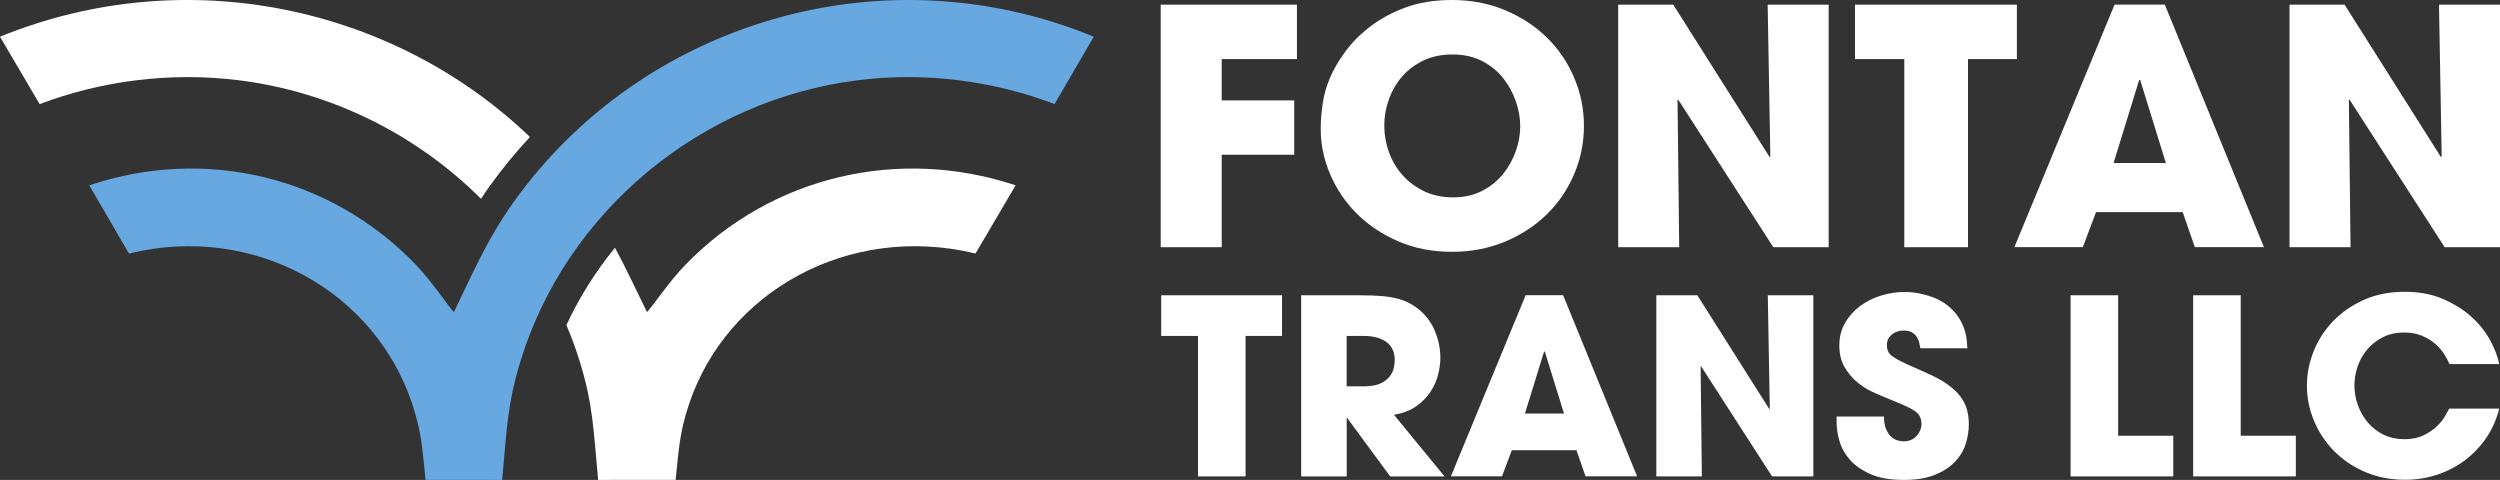 <svg width="224" height="43" viewBox="0 0 224 43" fill="none" xmlns="http://www.w3.org/2000/svg">
<rect x="0" y="0" width="224" height="43" fill="#333333" stroke="none"/>
<path fill-rule="evenodd" clip-rule="evenodd" d="M104 0.417H116.206V5.29H109.466V8.993H115.963V13.866H109.466V22.152H104V0.417ZM124.032 11.227C124.032 12.067 124.175 12.876 124.454 13.649C124.734 14.422 125.144 15.11 125.678 15.702C126.212 16.3 126.858 16.777 127.61 17.14C128.368 17.502 129.225 17.683 130.194 17.683C131.2 17.683 132.082 17.484 132.84 17.079C133.598 16.681 134.219 16.161 134.716 15.539C135.207 14.911 135.579 14.229 135.834 13.486C136.089 12.743 136.213 12.018 136.213 11.312C136.213 10.605 136.089 9.874 135.834 9.125C135.579 8.37 135.207 7.676 134.716 7.042C134.225 6.408 133.592 5.888 132.828 5.484C132.064 5.085 131.163 4.88 130.138 4.88C129.15 4.88 128.275 5.067 127.511 5.435C126.747 5.81 126.107 6.299 125.591 6.903C125.076 7.513 124.691 8.189 124.43 8.944C124.163 9.699 124.032 10.46 124.032 11.227ZM119.193 6.909C119.498 6.202 119.939 5.447 120.523 4.644C121.106 3.841 121.846 3.092 122.746 2.398C123.641 1.703 124.703 1.129 125.92 0.676C127.138 0.223 128.535 0 130.107 0C131.821 0 133.399 0.302 134.853 0.912C136.306 1.522 137.555 2.337 138.598 3.364C139.648 4.391 140.462 5.592 141.045 6.963C141.629 8.334 141.921 9.772 141.921 11.281C141.921 12.791 141.629 14.229 141.045 15.6C140.462 16.971 139.648 18.172 138.598 19.199C137.548 20.226 136.3 21.047 134.853 21.651C133.405 22.255 131.809 22.563 130.082 22.563C128.33 22.563 126.728 22.249 125.281 21.621C123.833 20.993 122.591 20.165 121.566 19.139C120.541 18.112 119.746 16.934 119.181 15.612C118.616 14.289 118.336 12.936 118.336 11.541C118.336 10.816 118.398 10.062 118.516 9.276C118.622 8.503 118.852 7.706 119.193 6.909ZM144.996 0.417H149.922L158.562 14.078L158.624 14.017L158.382 0.417H163.848V22.152H158.891L150.369 8.932L150.307 8.962L150.456 22.152H144.99V0.417H144.996ZM170.618 5.29H166.208V0.417H180.712V5.29H176.333V22.152H170.625V5.29H170.618ZM189.377 14.603H194.061L191.762 7.169H191.731H191.669L189.377 14.603ZM187.806 19.006H195.57L196.657 22.146H202.85L193.967 0.411H189.464L180.488 22.146H186.619L187.806 19.006ZM205.148 0.417H210.074L218.714 14.078L218.776 14.017L218.534 0.417H224V22.152H219.043L210.521 8.932L210.459 8.962L210.608 22.152H205.142V0.417H205.148Z" fill="white"/>
<path fill-rule="evenodd" clip-rule="evenodd" d="M107.335 30.1H104.043V26.458H114.87V30.1H111.602V42.686H107.341V30.1H107.335ZM120.665 34.617H122.174C122.808 34.617 123.305 34.533 123.671 34.364C124.038 34.194 124.317 33.989 124.504 33.748C124.69 33.506 124.814 33.252 124.876 32.993C124.938 32.733 124.97 32.497 124.97 32.292C124.97 31.549 124.715 30.994 124.212 30.637C123.709 30.281 123.044 30.1 122.218 30.1H120.659V34.617H120.665ZM116.584 26.458H121.864C122.603 26.458 123.23 26.482 123.758 26.524C124.286 26.567 124.746 26.639 125.131 26.736C125.522 26.832 125.864 26.953 126.156 27.098C126.448 27.243 126.734 27.418 127.001 27.624C127.69 28.149 128.206 28.813 128.547 29.611C128.883 30.408 129.057 31.223 129.057 32.056C129.057 32.522 128.988 33.029 128.852 33.572C128.715 34.116 128.485 34.629 128.162 35.118C127.839 35.608 127.411 36.036 126.876 36.411C126.342 36.785 125.684 37.033 124.901 37.166L129.436 42.692H124.566L120.708 37.45H120.665V42.692H116.584V26.458ZM136.635 37.051H140.132L138.417 31.501H138.393H138.349L136.635 37.051ZM135.461 40.337L134.579 42.68H130.001L136.697 26.452H140.057L146.685 42.68H142.064L141.25 40.337H135.461ZM148.406 26.458H152.083L158.53 36.653L158.574 36.61L158.394 26.458H162.475V42.686H158.779L152.418 32.818L152.375 32.842L152.486 42.686H148.406V26.458ZM172.065 31.193C172.034 31.06 172.003 30.903 171.966 30.722C171.928 30.541 171.854 30.366 171.748 30.196C171.643 30.027 171.494 29.888 171.307 29.78C171.121 29.671 170.86 29.617 170.531 29.617C170.152 29.617 169.817 29.731 169.518 29.967C169.22 30.203 169.065 30.511 169.065 30.885C169.065 31.133 169.102 31.338 169.177 31.501C169.251 31.664 169.413 31.827 169.661 31.996C169.91 32.165 170.258 32.352 170.711 32.564C171.164 32.775 171.761 33.041 172.512 33.367C173.295 33.705 173.935 34.05 174.438 34.4C174.941 34.75 175.339 35.118 175.631 35.499C175.922 35.879 176.127 36.278 176.239 36.695C176.351 37.111 176.407 37.552 176.407 38.023C176.407 38.621 176.308 39.219 176.115 39.811C175.922 40.403 175.593 40.934 175.146 41.399C174.693 41.864 174.096 42.251 173.351 42.553C172.606 42.855 171.686 43 170.587 43C169.382 43 168.394 42.831 167.611 42.486C166.829 42.142 166.214 41.713 165.76 41.206C165.307 40.693 164.996 40.137 164.823 39.539C164.649 38.941 164.562 38.38 164.562 37.848V37.323H168.804C168.804 37.788 168.866 38.168 168.997 38.464C169.127 38.754 169.282 38.984 169.469 39.147C169.655 39.31 169.848 39.412 170.046 39.467C170.239 39.515 170.407 39.545 170.543 39.545C171.053 39.545 171.45 39.382 171.736 39.05C172.022 38.724 172.165 38.368 172.165 37.987C172.165 37.721 172.115 37.498 172.015 37.305C171.916 37.117 171.742 36.936 171.494 36.779C171.245 36.616 170.91 36.447 170.487 36.266C170.065 36.085 169.531 35.861 168.885 35.596C168.587 35.481 168.202 35.312 167.748 35.1C167.288 34.889 166.841 34.605 166.406 34.243C165.972 33.886 165.593 33.434 165.276 32.896C164.959 32.352 164.804 31.706 164.804 30.945C164.804 30.184 164.978 29.508 165.326 28.916C165.673 28.324 166.121 27.823 166.68 27.412C167.239 27.002 167.86 26.694 168.549 26.482C169.239 26.271 169.941 26.162 170.649 26.162C171.475 26.162 172.301 26.313 173.121 26.609C173.941 26.911 174.618 27.37 175.165 28.004C175.407 28.294 175.599 28.584 175.742 28.868C175.885 29.152 175.997 29.429 176.072 29.701C176.146 29.973 176.196 30.233 176.221 30.48C176.245 30.728 176.264 30.97 176.277 31.205H172.065V31.193ZM185.525 26.458H189.787V39.044H194.725V42.686H185.525V26.458ZM196.507 26.458H200.768V39.044H205.707V42.686H196.507V26.458ZM223.931 36.61C223.689 37.577 223.304 38.446 222.77 39.231C222.235 40.01 221.602 40.681 220.863 41.236C220.124 41.792 219.297 42.221 218.384 42.529C217.465 42.837 216.502 42.988 215.496 42.988C214.185 42.988 212.993 42.752 211.912 42.287C210.831 41.822 209.906 41.194 209.135 40.415C208.371 39.636 207.769 38.736 207.34 37.715C206.912 36.701 206.7 35.644 206.7 34.545C206.7 33.506 206.899 32.485 207.297 31.489C207.694 30.486 208.272 29.593 209.024 28.801C209.775 28.01 210.694 27.37 211.775 26.881C212.856 26.392 214.086 26.144 215.452 26.144C216.763 26.144 217.918 26.361 218.925 26.802C219.931 27.243 220.788 27.781 221.484 28.427C222.186 29.073 222.739 29.774 223.142 30.535C223.546 31.296 223.813 31.99 223.931 32.618H219.465C219.347 32.31 219.173 31.996 218.956 31.664C218.738 31.338 218.465 31.03 218.13 30.752C217.8 30.474 217.409 30.245 216.956 30.064C216.502 29.882 215.993 29.792 215.421 29.792C214.701 29.792 214.067 29.931 213.514 30.209C212.968 30.486 212.502 30.849 212.117 31.296C211.732 31.742 211.446 32.25 211.247 32.818C211.055 33.385 210.955 33.959 210.955 34.527C210.955 35.143 211.061 35.734 211.272 36.314C211.483 36.894 211.781 37.407 212.16 37.86C212.545 38.313 213.011 38.676 213.57 38.947C214.129 39.219 214.751 39.352 215.44 39.352C216.098 39.352 216.67 39.237 217.154 39.002C217.633 38.766 218.036 38.495 218.347 38.193C218.664 37.885 218.906 37.583 219.08 37.281C219.254 36.979 219.378 36.755 219.453 36.61H223.931Z" fill="white"/>
<path fill-rule="evenodd" clip-rule="evenodd" d="M76.872 7.187C82.888 6.432 88.977 7.23 94.489 9.325L98 3.289C78.947 -4.551 57.407 2.107 45.99 18.152C43.627 21.472 42.368 24.469 40.668 27.966C40.134 27.418 38.753 25.273 37.231 23.689C29.564 15.74 18.349 13.163 8.092 16.575L8 16.605L11.554 22.715L11.665 22.691C22.769 20.016 33.609 26.09 36.948 36.232C37.783 38.772 37.851 40.259 38.127 42.994L44.996 43C45.401 38.669 45.431 36.257 46.641 32.34C50.753 18.962 62.76 8.954 76.872 7.187Z" fill="#68A8E0"/>
<path fill-rule="evenodd" clip-rule="evenodd" d="M21.363 7.187C15.28 6.431 9.124 7.229 3.55 9.325L0 3.288C16.708 -3.511 35.309 0.595 47.48 12.273C46.208 13.644 45.004 15.106 43.892 16.653C43.613 17.037 43.352 17.427 43.098 17.811C37.37 12.097 29.729 8.222 21.363 7.187ZM55.102 22.197C56.113 24.061 56.963 25.931 57.969 27.965C58.509 27.417 59.905 25.273 61.445 23.689C69.197 15.739 80.536 13.163 90.907 16.574L91 16.604L87.406 22.714L87.295 22.69C76.067 20.016 65.106 26.089 61.73 36.232C60.886 38.772 60.818 40.259 60.538 42.994L53.593 43C53.184 38.669 53.153 36.256 51.93 32.339C51.589 31.243 51.191 30.171 50.751 29.123C51.911 26.631 53.382 24.304 55.102 22.197Z" fill="white"/>
</svg>
